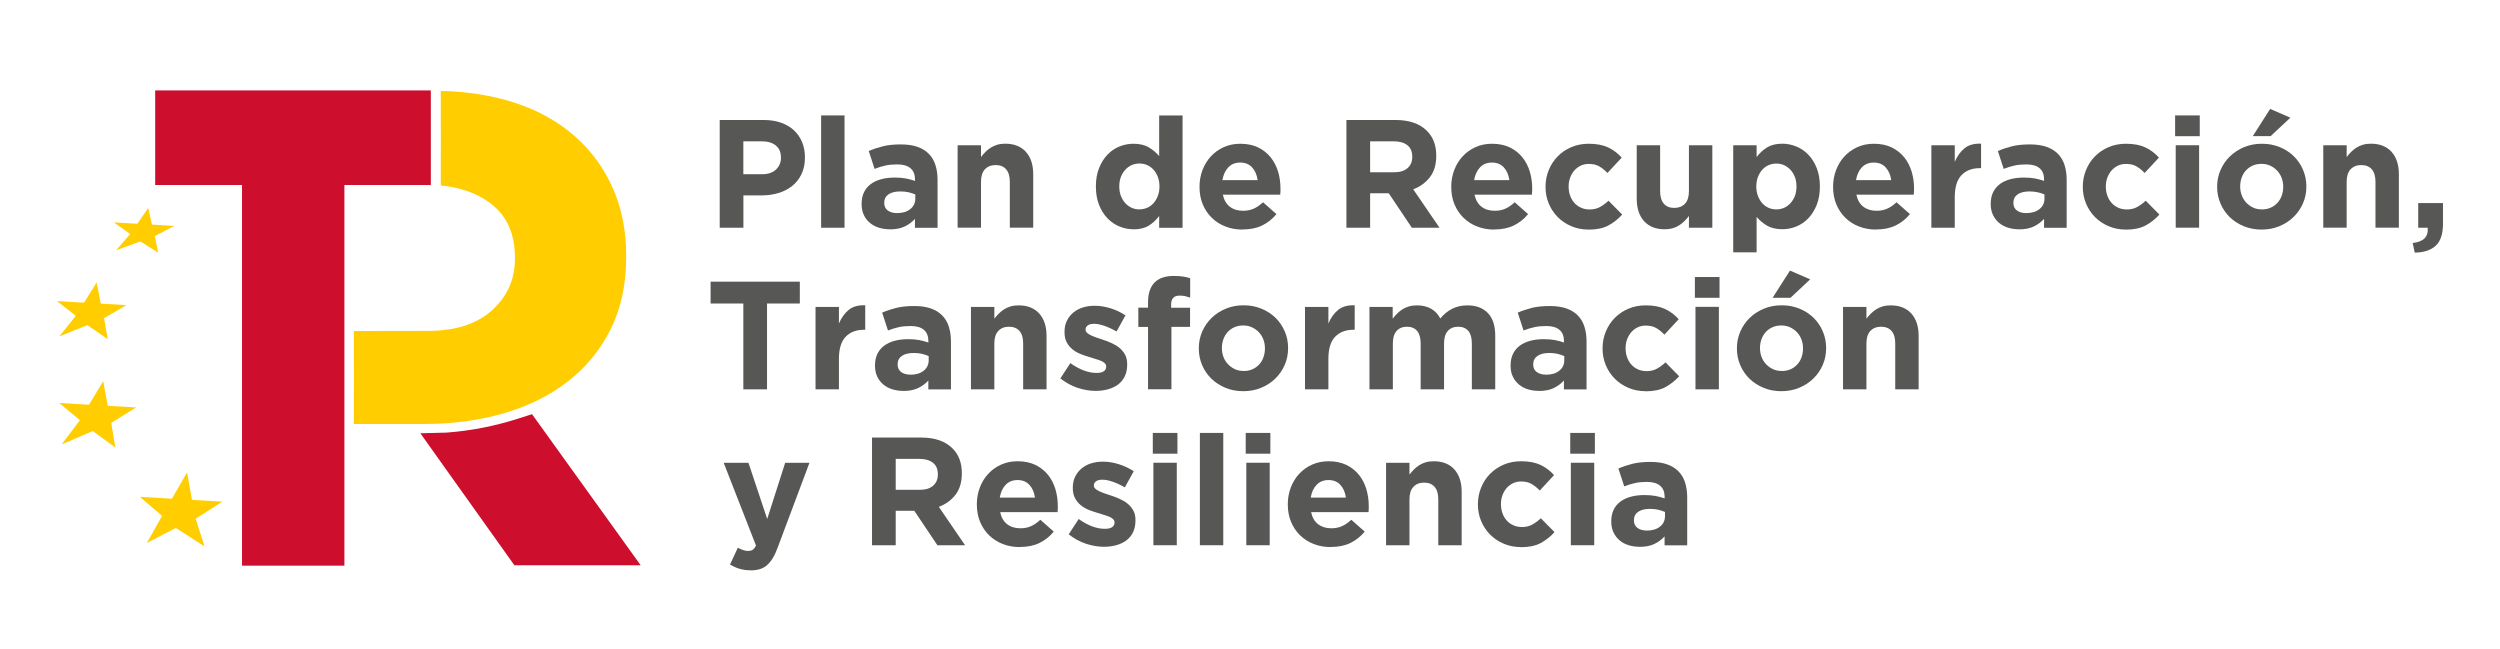 <?xml version="1.0" encoding="UTF-8"?>
<svg xmlns="http://www.w3.org/2000/svg" id="uuid-87e6a5a6-35fd-483f-aff2-3581ae603168" data-name="Capa 1" viewBox="0 0 420 109">
  <defs>
    <style>
      .uuid-8d0eec7c-1f9d-4aa6-b67b-8ea75cda7c98 {
        fill: #575756;
      }

      .uuid-520ee8ea-8bdd-4533-9c86-b46b84b78ccc {
        fill: #ffcd00;
      }

      .uuid-ba755a73-c28a-4156-976f-fce378549a26 {
        fill: #ce0e2d;
      }
    </style>
  </defs>
  <g>
    <polygon class="uuid-ba755a73-c28a-4156-976f-fce378549a26" points="72.38 15.19 72.38 31.08 57.86 31.08 57.86 95.03 40.66 95.03 40.66 31.08 26.07 31.08 26.07 15.19 72.38 15.19"></polygon>
    <path class="uuid-ba755a73-c28a-4156-976f-fce378549a26" d="m89.38,69.58l-2.4.77c-3.91,1.25-7.93,2.03-12,2.33l-4.36.11,15.8,22.18h21.22l-18.26-25.39Z"></path>
    <polygon class="uuid-520ee8ea-8bdd-4533-9c86-b46b84b78ccc" points="37.37 84.27 32.25 83.98 31.43 79.37 28.88 83.78 23.49 83.47 27.23 86.67 24.66 91.23 29.54 88.69 34.36 91.8 32.87 87.15 37.37 84.27"></polygon>
    <polygon class="uuid-520ee8ea-8bdd-4533-9c86-b46b84b78ccc" points="22.87 68.45 18.1 68.18 17.34 64.03 14.96 67.99 9.94 67.7 13.43 70.59 10.35 74.66 15.59 72.42 19.38 75.18 18.69 71.04 22.87 68.45"></polygon>
    <polygon class="uuid-520ee8ea-8bdd-4533-9c86-b46b84b78ccc" points="21.24 51.26 16.94 51.01 16.23 47.47 14.11 50.85 9.58 50.58 12.73 53.06 9.97 56.51 14.68 54.62 18.1 56.98 17.48 53.45 21.24 51.26"></polygon>
    <polygon class="uuid-520ee8ea-8bdd-4533-9c86-b46b84b78ccc" points="29.27 37.95 25.53 37.73 24.9 34.94 23.07 37.59 19.13 37.36 21.88 39.32 19.5 42.04 23.59 40.56 26.57 42.45 26.01 39.66 29.27 37.95"></polygon>
    <path class="uuid-520ee8ea-8bdd-4533-9c86-b46b84b78ccc" d="m102.98,31.68c-1.48-3.39-3.59-6.3-6.35-8.74s-6.1-4.35-10.06-5.65c-6.41-2.11-12.52-2-12.52-2,0,5.3.03,10.53,0,15.87,2.79.28,5.77,1.03,8.45,3.08,2.67,2.06,4.01,5.06,4.01,9.02v.23c0,3.43-1.28,6.3-3.83,8.62-2.56,2.32-6.15,3.48-10.78,3.48l-12.45.02c.03,5.25,0,10.39,0,15.62h11.85c4.71,0,9.12-.59,13.24-1.77,4.11-1.18,7.71-2.95,10.78-5.31s5.49-5.29,7.25-8.79c1.75-3.5,2.63-7.57,2.63-12.22v-.23c0-4.11-.74-7.86-2.22-11.25v.02Z"></path>
  </g>
  <path class="uuid-8d0eec7c-1f9d-4aa6-b67b-8ea75cda7c98" d="m120.91,20.16h7.39c1.09,0,2.05.15,2.91.45.85.3,1.58.73,2.17,1.28.59.55,1.05,1.21,1.37,1.98.32.77.48,1.62.48,2.55v.05c0,1.05-.19,1.97-.57,2.77-.38.79-.9,1.46-1.56,1.99-.66.53-1.44.94-2.33,1.2-.89.27-1.84.4-2.86.4h-3.02v5.43h-3.98v-18.09h0Zm7.13,9.11c1,0,1.77-.26,2.33-.79.55-.53.83-1.18.83-1.95v-.05c0-.9-.29-1.58-.87-2.04-.58-.47-1.37-.7-2.37-.7h-3.08v5.53h3.16Z"></path>
  <path class="uuid-8d0eec7c-1f9d-4aa6-b67b-8ea75cda7c98" d="m137.95,19.39h3.93v18.87h-3.93v-18.87Z"></path>
  <path class="uuid-8d0eec7c-1f9d-4aa6-b67b-8ea75cda7c98" d="m149.5,38.52c-.66,0-1.27-.09-1.85-.27s-1.08-.45-1.51-.81-.77-.8-1.02-1.33c-.25-.53-.37-1.13-.37-1.82v-.05c0-.76.14-1.41.41-1.96.28-.55.66-1.01,1.15-1.37.49-.36,1.08-.63,1.76-.81s1.43-.27,2.26-.27c.71,0,1.32.05,1.85.15s1.04.24,1.54.41v-.23c0-.83-.25-1.46-.75-1.89-.5-.43-1.24-.65-2.22-.65-.76,0-1.43.06-2,.19-.58.13-1.19.31-1.82.56l-.98-3c.76-.33,1.55-.59,2.38-.8s1.83-.31,3-.31c1.09,0,2.01.13,2.78.4s1.4.65,1.9,1.15c.52.52.9,1.15,1.14,1.9s.36,1.59.36,2.52v8.04h-3.8v-1.5c-.48.53-1.06.96-1.73,1.28s-1.49.48-2.46.48h-.02Zm1.19-2.72c.93,0,1.68-.22,2.24-.67.56-.45.84-1.03.84-1.76v-.7c-.34-.15-.73-.28-1.15-.37s-.87-.14-1.36-.14c-.84,0-1.51.16-1.99.49-.48.33-.72.8-.72,1.42v.05c0,.53.2.95.59,1.24.4.29.91.44,1.55.44Z"></path>
  <path class="uuid-8d0eec7c-1f9d-4aa6-b67b-8ea75cda7c98" d="m160.88,24.4h3.93v1.98c.22-.29.47-.58.74-.85s.56-.51.89-.72.69-.37,1.09-.49c.4-.12.84-.18,1.34-.18,1.5,0,2.66.46,3.48,1.37.82.91,1.23,2.17,1.23,3.77v8.97h-3.93v-7.71c0-.93-.21-1.63-.62-2.1-.41-.47-1-.71-1.76-.71s-1.36.24-1.8.71-.66,1.17-.66,2.1v7.71h-3.93v-13.85Z"></path>
  <path class="uuid-8d0eec7c-1f9d-4aa6-b67b-8ea75cda7c98" d="m190.42,38.52c-.81,0-1.59-.16-2.35-.47s-1.43-.77-2.02-1.38c-.59-.61-1.06-1.36-1.41-2.25s-.53-1.91-.53-3.06v-.05c0-1.15.18-2.18.53-3.06.35-.89.82-1.64,1.4-2.25.58-.61,1.24-1.07,2-1.38s1.55-.47,2.38-.47c1.05,0,1.92.21,2.6.62.68.41,1.25.9,1.72,1.45v-6.82h3.93v18.87h-3.93v-1.99c-.48.66-1.06,1.19-1.74,1.62-.68.42-1.54.63-2.57.63h0Zm1.01-3.35c.47,0,.9-.09,1.31-.27s.76-.44,1.06-.78.54-.74.72-1.22c.18-.47.27-.99.27-1.56v-.05c0-.57-.09-1.09-.27-1.56-.18-.47-.42-.88-.72-1.21-.3-.34-.66-.59-1.06-.78-.41-.18-.84-.27-1.31-.27s-.9.09-1.31.27-.76.44-1.07.78c-.31.34-.56.74-.74,1.2-.18.47-.27.99-.27,1.58v.05c0,.57.09,1.09.27,1.56.18.47.43.88.74,1.22.31.34.67.59,1.07.78.4.18.84.27,1.31.27h0Z"></path>
  <path class="uuid-8d0eec7c-1f9d-4aa6-b67b-8ea75cda7c98" d="m208.75,38.57c-1.03,0-2-.17-2.88-.52-.89-.34-1.65-.84-2.3-1.47-.65-.64-1.15-1.39-1.51-2.26s-.54-1.84-.54-2.91v-.05c0-.98.17-1.91.5-2.79.34-.88.81-1.65,1.41-2.3s1.32-1.17,2.16-1.55,1.76-.57,2.78-.57c1.15,0,2.15.21,3,.62.84.41,1.55.97,2.11,1.67s.97,1.5,1.24,2.4.4,1.85.4,2.83c0,.16,0,.32,0,.49,0,.17-.02.35-.04.54h-9.64c.19.9.58,1.57,1.18,2.03.59.46,1.33.68,2.21.68.65,0,1.24-.11,1.76-.34.52-.22,1.05-.59,1.6-1.09l2.25,1.99c-.66.81-1.45,1.44-2.38,1.9-.93.46-2.03.68-3.28.68l-.02.02Zm2.53-8.32c-.12-.88-.43-1.59-.93-2.13s-1.16-.81-1.99-.81-1.5.27-2,.8c-.51.53-.84,1.25-1,2.15h5.92Z"></path>
  <path class="uuid-8d0eec7c-1f9d-4aa6-b67b-8ea75cda7c98" d="m226.2,20.16h8.27c2.29,0,4.05.61,5.27,1.84,1.03,1.03,1.55,2.41,1.55,4.14v.05c0,1.47-.36,2.66-1.07,3.58-.72.92-1.65,1.6-2.8,2.03l4.42,6.46h-4.65l-3.88-5.79h-3.13v5.79h-3.98v-18.09h0Zm8.01,8.78c.98,0,1.74-.23,2.26-.7.53-.47.79-1.09.79-1.86v-.05c0-.86-.28-1.51-.83-1.94s-1.32-.65-2.3-.65h-3.95v5.2h4.03Z"></path>
  <path class="uuid-8d0eec7c-1f9d-4aa6-b67b-8ea75cda7c98" d="m251.04,38.57c-1.03,0-2-.17-2.88-.52-.89-.34-1.65-.84-2.3-1.47-.65-.64-1.15-1.39-1.51-2.26s-.54-1.84-.54-2.91v-.05c0-.98.17-1.91.5-2.79.34-.88.81-1.65,1.41-2.3s1.32-1.17,2.16-1.55,1.76-.57,2.78-.57c1.15,0,2.15.21,3,.62.84.41,1.55.97,2.11,1.67.56.7.97,1.5,1.24,2.4.27.9.4,1.85.4,2.83,0,.16,0,.32-.01.49,0,.17-.02.35-.04.54h-9.64c.19.9.58,1.57,1.18,2.03.59.46,1.33.68,2.21.68.65,0,1.24-.11,1.76-.34.52-.22,1.05-.59,1.6-1.09l2.25,1.99c-.66.81-1.45,1.44-2.38,1.9-.93.46-2.03.68-3.28.68l-.02.02Zm2.53-8.32c-.12-.88-.43-1.59-.93-2.13s-1.16-.81-1.99-.81-1.5.27-2,.8c-.51.53-.84,1.25-1,2.15h5.92Z"></path>
  <path class="uuid-8d0eec7c-1f9d-4aa6-b67b-8ea75cda7c98" d="m266.86,38.57c-1.03,0-2-.19-2.88-.57-.89-.38-1.65-.89-2.29-1.54s-1.14-1.4-1.5-2.27-.54-1.8-.54-2.78v-.05c0-.98.18-1.91.54-2.79.36-.88.86-1.65,1.5-2.3s1.4-1.17,2.29-1.55,1.86-.57,2.93-.57c1.31,0,2.39.21,3.26.62s1.62.98,2.28,1.71l-2.4,2.58c-.45-.47-.91-.84-1.38-1.11-.47-.28-1.06-.41-1.77-.41-.5,0-.95.1-1.36.3-.41.2-.76.47-1.06.81-.3.35-.53.75-.7,1.2-.16.46-.25.94-.25,1.46v.05c0,.53.08,1.03.25,1.5.16.47.4.87.71,1.22.31.34.68.62,1.11.81.43.2.91.3,1.45.3.66,0,1.23-.13,1.72-.4s.98-.62,1.46-1.07l2.3,2.33c-.67.74-1.44,1.35-2.3,1.82s-1.98.71-3.36.71h-.01Z"></path>
  <path class="uuid-8d0eec7c-1f9d-4aa6-b67b-8ea75cda7c98" d="m279.68,38.52c-1.5,0-2.66-.46-3.48-1.37s-1.23-2.17-1.23-3.77v-8.97h3.93v7.71c0,.93.21,1.63.62,2.1.41.47,1,.71,1.76.71s1.36-.24,1.8-.71.66-1.17.66-2.1v-7.71h3.93v13.85h-3.93v-1.98c-.22.3-.47.58-.74.85-.27.27-.56.51-.89.72-.33.21-.69.37-1.09.49-.4.12-.84.18-1.34.18h0Z"></path>
  <path class="uuid-8d0eec7c-1f9d-4aa6-b67b-8ea75cda7c98" d="m291.18,24.4h3.93v1.99c.48-.65,1.06-1.19,1.75-1.62.68-.42,1.54-.63,2.57-.63.81,0,1.59.16,2.35.47s1.43.77,2.02,1.38c.59.61,1.06,1.36,1.41,2.25s.53,1.91.53,3.06v.05c0,1.15-.18,2.18-.53,3.06-.35.89-.82,1.64-1.4,2.25s-1.25,1.07-2,1.38c-.76.31-1.55.47-2.38.47-1.05,0-1.92-.21-2.6-.62s-1.25-.9-1.72-1.45v5.95h-3.93v-17.99Zm7.24,10.78c.47,0,.9-.09,1.31-.27.4-.18.76-.44,1.07-.78s.56-.74.74-1.2.27-.99.27-1.58v-.05c0-.57-.09-1.09-.27-1.56s-.43-.88-.74-1.21c-.31-.34-.67-.59-1.07-.78-.4-.18-.84-.27-1.31-.27s-.9.09-1.31.27c-.4.18-.76.44-1.06.78s-.54.74-.72,1.21-.27,1-.27,1.56v.05c0,.57.09,1.09.27,1.56s.42.88.72,1.22.66.59,1.06.78c.41.18.84.27,1.31.27Z"></path>
  <path class="uuid-8d0eec7c-1f9d-4aa6-b67b-8ea75cda7c98" d="m315.19,38.57c-1.03,0-1.99-.17-2.88-.52-.89-.34-1.65-.84-2.3-1.47-.65-.64-1.15-1.39-1.51-2.26-.36-.87-.54-1.84-.54-2.91v-.05c0-.98.17-1.91.5-2.79.34-.88.8-1.65,1.41-2.3.6-.65,1.32-1.17,2.16-1.55s1.76-.57,2.78-.57c1.15,0,2.15.21,3,.62.84.41,1.55.97,2.11,1.67s.97,1.5,1.24,2.4.4,1.85.4,2.83c0,.16,0,.32-.01.49,0,.17-.02.35-.04.54h-9.64c.19.9.58,1.57,1.18,2.03s1.33.68,2.21.68c.66,0,1.24-.11,1.76-.34.52-.22,1.05-.59,1.6-1.09l2.25,1.99c-.66.81-1.45,1.44-2.38,1.9-.93.46-2.03.68-3.28.68l-.02.02Zm2.53-8.32c-.12-.88-.43-1.59-.93-2.13s-1.16-.81-1.99-.81-1.49.27-2,.8c-.51.53-.84,1.25-.99,2.15h5.92-.01Z"></path>
  <path class="uuid-8d0eec7c-1f9d-4aa6-b67b-8ea75cda7c98" d="m324.47,24.4h3.93v2.79c.4-.95.94-1.71,1.63-2.27.69-.57,1.62-.83,2.79-.78v4.11h-.21c-1.31,0-2.34.4-3.09,1.19s-1.12,2.03-1.12,3.7v5.12h-3.93v-13.85h0Z"></path>
  <path class="uuid-8d0eec7c-1f9d-4aa6-b67b-8ea75cda7c98" d="m339.2,38.52c-.66,0-1.27-.09-1.85-.27-.58-.18-1.08-.45-1.51-.81-.43-.36-.77-.8-1.02-1.33-.25-.53-.38-1.13-.38-1.82v-.05c0-.76.14-1.41.41-1.96s.66-1.01,1.15-1.37,1.08-.63,1.76-.81c.68-.18,1.43-.27,2.26-.27.71,0,1.32.05,1.85.15s1.04.24,1.54.41v-.23c0-.83-.25-1.46-.75-1.89-.5-.43-1.24-.65-2.22-.65-.76,0-1.43.06-2,.19-.58.13-1.19.31-1.82.56l-.98-3c.76-.33,1.55-.59,2.38-.8.83-.21,1.83-.31,3-.31,1.09,0,2.01.13,2.78.4s1.4.65,1.9,1.15c.52.52.9,1.15,1.14,1.9.24.75.36,1.59.36,2.52v8.04h-3.8v-1.5c-.48.53-1.06.96-1.73,1.28s-1.49.48-2.46.48h-.01Zm1.19-2.72c.93,0,1.68-.22,2.24-.67.56-.45.84-1.03.84-1.76v-.7c-.35-.15-.73-.28-1.15-.37-.42-.09-.87-.14-1.36-.14-.84,0-1.51.16-1.99.49-.48.33-.72.8-.72,1.42v.05c0,.53.2.95.59,1.24.4.29.91.44,1.55.44Z"></path>
  <path class="uuid-8d0eec7c-1f9d-4aa6-b67b-8ea75cda7c98" d="m357.12,38.57c-1.03,0-2-.19-2.88-.57-.89-.38-1.65-.89-2.29-1.54s-1.14-1.4-1.5-2.27-.54-1.8-.54-2.78v-.05c0-.98.18-1.91.54-2.79.36-.88.86-1.65,1.5-2.3s1.4-1.17,2.29-1.55,1.86-.57,2.93-.57c1.31,0,2.39.21,3.26.62.86.41,1.62.98,2.27,1.71l-2.4,2.58c-.45-.47-.91-.84-1.38-1.11-.47-.28-1.06-.41-1.77-.41-.5,0-.95.1-1.36.3-.41.2-.76.47-1.06.81-.3.35-.53.75-.7,1.2-.16.46-.25.94-.25,1.46v.05c0,.53.08,1.03.25,1.5.16.47.4.87.71,1.22.31.34.68.62,1.11.81.43.2.91.3,1.45.3.65,0,1.23-.13,1.72-.4s.98-.62,1.46-1.07l2.3,2.33c-.67.74-1.44,1.35-2.3,1.82s-1.98.71-3.36.71h0Z"></path>
  <path class="uuid-8d0eec7c-1f9d-4aa6-b67b-8ea75cda7c98" d="m365.42,19.39h4.14v3.49h-4.14v-3.49Zm.1,5.01h3.93v13.85h-3.93v-13.85Z"></path>
  <path class="uuid-8d0eec7c-1f9d-4aa6-b67b-8ea75cda7c98" d="m379.94,38.57c-1.07,0-2.06-.19-2.97-.56s-1.7-.88-2.36-1.52c-.66-.65-1.19-1.4-1.56-2.28-.38-.87-.57-1.8-.57-2.8v-.05c0-1,.19-1.93.57-2.8.38-.87.9-1.63,1.58-2.29.67-.65,1.46-1.17,2.38-1.55.91-.38,1.91-.57,3-.57s2.06.19,2.97.56c.91.37,1.7.88,2.36,1.52.66.65,1.19,1.4,1.56,2.28.38.87.57,1.81.57,2.8v.05c0,1-.19,1.93-.57,2.8s-.9,1.63-1.58,2.29c-.67.66-1.47,1.17-2.38,1.55s-1.91.57-3,.57Zm.05-3.39c.57,0,1.07-.1,1.51-.3s.81-.47,1.12-.81.55-.75.71-1.2c.16-.46.25-.94.25-1.46v-.05c0-.52-.09-1-.26-1.46s-.42-.86-.75-1.22c-.33-.35-.71-.63-1.16-.84-.45-.21-.94-.31-1.47-.31-.57,0-1.07.1-1.51.3-.44.2-.81.47-1.12.81-.31.35-.55.75-.71,1.2-.16.46-.25.94-.25,1.46v.05c0,.52.09,1,.26,1.46s.42.86.75,1.22c.33.35.71.63,1.15.84s.93.31,1.49.31h0Zm1.4-16.88l3.39,1.47-3.31,3.1h-3l2.92-4.58h0Z"></path>
  <path class="uuid-8d0eec7c-1f9d-4aa6-b67b-8ea75cda7c98" d="m390.31,24.4h3.93v1.98c.22-.29.47-.58.74-.85s.56-.51.89-.72c.33-.21.69-.37,1.09-.49.4-.12.84-.18,1.34-.18,1.5,0,2.66.46,3.48,1.37.82.91,1.23,2.17,1.23,3.77v8.97h-3.93v-7.71c0-.93-.21-1.63-.62-2.1-.41-.47-1-.71-1.76-.71s-1.36.24-1.8.71-.66,1.17-.66,2.1v7.71h-3.93v-13.85h0Z"></path>
  <path class="uuid-8d0eec7c-1f9d-4aa6-b67b-8ea75cda7c98" d="m405.33,40.82c1.82-.19,2.66-1.04,2.52-2.56h-1.59v-4.14h4.16v3.49c0,1.71-.41,2.93-1.23,3.68s-2,1.13-3.52,1.15l-.34-1.63h0Z"></path>
  <path class="uuid-8d0eec7c-1f9d-4aa6-b67b-8ea75cda7c98" d="m124.89,50.99h-5.51v-3.67h14.99v3.67h-5.51v14.42h-3.98v-14.42h.01Z"></path>
  <path class="uuid-8d0eec7c-1f9d-4aa6-b67b-8ea75cda7c98" d="m137.01,51.56h3.93v2.79c.4-.95.94-1.71,1.63-2.28s1.62-.83,2.79-.78v4.11h-.21c-1.31,0-2.34.4-3.09,1.19s-1.12,2.03-1.12,3.7v5.12h-3.93v-13.86h0Z"></path>
  <path class="uuid-8d0eec7c-1f9d-4aa6-b67b-8ea75cda7c98" d="m151.75,65.67c-.66,0-1.27-.09-1.85-.27s-1.08-.45-1.51-.81-.77-.81-1.02-1.33-.37-1.13-.37-1.82v-.05c0-.76.14-1.41.41-1.96s.66-1.01,1.15-1.37c.49-.36,1.08-.63,1.76-.81s1.43-.27,2.26-.27c.71,0,1.32.05,1.85.15.53.1,1.04.24,1.54.41v-.23c0-.83-.25-1.46-.75-1.89s-1.24-.65-2.22-.65c-.76,0-1.43.06-2,.19-.58.13-1.19.31-1.82.56l-.98-3c.76-.33,1.55-.59,2.38-.8s1.83-.31,3-.31c1.09,0,2.01.13,2.78.4s1.4.65,1.9,1.15c.52.52.9,1.15,1.14,1.9s.36,1.59.36,2.52v8.04h-3.8v-1.5c-.48.53-1.06.96-1.73,1.28s-1.49.48-2.46.48h-.02Zm1.19-2.72c.93,0,1.68-.22,2.24-.67.56-.45.84-1.03.84-1.76v-.7c-.34-.15-.73-.28-1.15-.38-.42-.09-.87-.14-1.36-.14-.84,0-1.51.16-1.99.49-.48.33-.72.8-.72,1.42v.05c0,.53.2.95.59,1.24.4.29.91.44,1.55.44h0Z"></path>
  <path class="uuid-8d0eec7c-1f9d-4aa6-b67b-8ea75cda7c98" d="m163.12,51.56h3.93v1.98c.22-.29.47-.58.74-.85.27-.27.56-.51.89-.72.33-.21.69-.37,1.09-.49.4-.12.84-.18,1.34-.18,1.5,0,2.66.46,3.48,1.37.82.91,1.23,2.17,1.23,3.77v8.97h-3.93v-7.71c0-.93-.21-1.63-.62-2.1s-1-.71-1.76-.71-1.36.24-1.8.71-.66,1.17-.66,2.1v7.71h-3.93v-13.86h0Z"></path>
  <path class="uuid-8d0eec7c-1f9d-4aa6-b67b-8ea75cda7c98" d="m184.08,65.67c-.98,0-1.99-.17-3.01-.5-1.03-.34-2-.87-2.93-1.59l1.68-2.58c.76.55,1.51.96,2.26,1.24s1.45.41,2.11.41c.57,0,.99-.09,1.25-.28s.4-.44.4-.75v-.05c0-.21-.08-.39-.23-.54s-.37-.29-.63-.4-.57-.22-.92-.32c-.35-.1-.71-.21-1.09-.34-.48-.14-.97-.31-1.46-.5-.49-.2-.94-.46-1.33-.78-.4-.32-.72-.71-.97-1.18-.25-.46-.37-1.03-.37-1.71v-.05c0-.71.13-1.33.4-1.87.27-.54.63-1,1.09-1.38.46-.38.99-.66,1.6-.85s1.27-.28,1.98-.28c.88,0,1.77.14,2.68.43.9.28,1.74.68,2.49,1.18l-1.5,2.71c-.69-.4-1.36-.71-2.02-.94s-1.23-.35-1.73-.35-.84.09-1.09.27c-.24.18-.36.41-.36.68v.05c0,.19.08.36.23.5.15.15.36.28.62.41s.56.25.89.37c.34.12.69.24,1.07.36.48.15.97.34,1.47.56s.95.48,1.34.79c.4.31.72.69.98,1.14s.39.99.39,1.63v.05c0,.78-.13,1.44-.4,2s-.64,1.02-1.12,1.38-1.05.63-1.69.81c-.65.18-1.34.27-2.08.27h0Z"></path>
  <path class="uuid-8d0eec7c-1f9d-4aa6-b67b-8ea75cda7c98" d="m192.87,54.92h-1.63v-3.23h1.63v-.88c0-1.5.37-2.62,1.11-3.36.72-.72,1.78-1.09,3.18-1.09.62,0,1.15.03,1.59.1s.84.16,1.2.28v3.26c-.29-.1-.58-.18-.85-.25-.28-.06-.59-.09-.93-.09-.95,0-1.42.5-1.42,1.5v.54h3.18v3.21h-3.13v10.49h-3.93v-10.49h0Z"></path>
  <path class="uuid-8d0eec7c-1f9d-4aa6-b67b-8ea75cda7c98" d="m208.87,65.72c-1.07,0-2.06-.18-2.97-.56-.91-.37-1.7-.88-2.37-1.52-.66-.65-1.19-1.4-1.56-2.28-.38-.87-.57-1.8-.57-2.8v-.05c0-1,.19-1.93.57-2.81.38-.87.9-1.63,1.58-2.29.67-.65,1.46-1.17,2.38-1.55.91-.38,1.91-.57,3-.57s2.06.19,2.97.56c.91.37,1.7.88,2.37,1.52.66.65,1.18,1.41,1.56,2.28s.57,1.81.57,2.81v.05c0,1-.19,1.93-.57,2.8s-.9,1.63-1.58,2.29c-.67.66-1.46,1.17-2.38,1.55-.91.38-1.91.57-3,.57Zm.05-3.39c.57,0,1.07-.1,1.51-.3.44-.2.81-.47,1.12-.81s.55-.74.71-1.2.25-.94.25-1.46v-.05c0-.52-.09-1-.26-1.46s-.42-.86-.75-1.22c-.33-.35-.72-.63-1.16-.84-.45-.21-.94-.31-1.47-.31-.57,0-1.07.1-1.51.3-.44.2-.81.47-1.12.81-.31.35-.55.75-.71,1.2-.16.46-.25.94-.25,1.46v.05c0,.52.09,1,.26,1.46s.42.86.75,1.21.71.63,1.15.84c.44.21.93.31,1.49.31h0Z"></path>
  <path class="uuid-8d0eec7c-1f9d-4aa6-b67b-8ea75cda7c98" d="m219.24,51.56h3.93v2.79c.4-.95.94-1.71,1.63-2.28s1.62-.83,2.79-.78v4.11h-.21c-1.31,0-2.34.4-3.09,1.19-.75.79-1.12,2.03-1.12,3.7v5.12h-3.93v-13.86h0Z"></path>
  <path class="uuid-8d0eec7c-1f9d-4aa6-b67b-8ea75cda7c98" d="m230.04,51.56h3.93v1.98c.22-.29.47-.58.74-.85.27-.27.56-.51.89-.72.33-.21.69-.37,1.1-.49.41-.12.86-.18,1.36-.18.91,0,1.7.19,2.37.57.66.38,1.18.93,1.54,1.64.6-.73,1.27-1.28,2.02-1.65.74-.37,1.59-.56,2.53-.56,1.46,0,2.61.43,3.44,1.29s1.24,2.13,1.24,3.8v9.02h-3.93v-7.71c0-.93-.2-1.63-.59-2.1s-.97-.71-1.71-.71-1.32.24-1.74.71c-.42.47-.63,1.17-.63,2.1v7.71h-3.93v-7.71c0-.93-.2-1.63-.59-2.1-.4-.47-.97-.71-1.71-.71s-1.32.24-1.74.71c-.42.47-.63,1.17-.63,2.1v7.71h-3.93v-13.86h-.03Z"></path>
  <path class="uuid-8d0eec7c-1f9d-4aa6-b67b-8ea75cda7c98" d="m258.53,65.67c-.66,0-1.27-.09-1.85-.27-.58-.18-1.08-.45-1.51-.81s-.77-.81-1.02-1.33-.37-1.13-.37-1.82v-.05c0-.76.14-1.41.41-1.96s.66-1.01,1.15-1.37c.49-.36,1.08-.63,1.76-.81.68-.18,1.43-.27,2.26-.27.71,0,1.32.05,1.85.15.53.1,1.04.24,1.54.41v-.23c0-.83-.25-1.46-.75-1.89s-1.24-.65-2.22-.65c-.76,0-1.43.06-2,.19-.58.13-1.19.31-1.82.56l-.98-3c.76-.33,1.55-.59,2.38-.8s1.83-.31,3-.31c1.09,0,2.01.13,2.78.4s1.4.65,1.9,1.15c.52.52.9,1.15,1.14,1.9.24.75.36,1.59.36,2.52v8.04h-3.8v-1.5c-.48.53-1.06.96-1.73,1.28s-1.49.48-2.46.48h-.02Zm1.19-2.72c.93,0,1.68-.22,2.24-.67.56-.45.84-1.03.84-1.76v-.7c-.34-.15-.73-.28-1.15-.38-.42-.09-.87-.14-1.36-.14-.84,0-1.51.16-1.99.49-.48.33-.72.8-.72,1.42v.05c0,.53.2.95.59,1.24.4.29.91.44,1.55.44h0Z"></path>
  <path class="uuid-8d0eec7c-1f9d-4aa6-b67b-8ea75cda7c98" d="m276.44,65.72c-1.03,0-2-.19-2.88-.57-.89-.38-1.65-.89-2.29-1.54s-1.14-1.4-1.5-2.27-.54-1.8-.54-2.78v-.05c0-.98.18-1.91.54-2.79.36-.88.86-1.65,1.5-2.3.64-.65,1.4-1.17,2.29-1.55s1.87-.57,2.93-.57c1.31,0,2.39.21,3.26.62.86.41,1.62.98,2.27,1.71l-2.4,2.59c-.45-.47-.91-.84-1.38-1.11-.47-.28-1.06-.41-1.77-.41-.5,0-.95.1-1.36.3-.41.2-.76.47-1.06.81-.3.35-.53.75-.7,1.2-.16.46-.25.94-.25,1.46v.05c0,.53.08,1.03.25,1.5.16.47.4.87.71,1.22.31.35.68.62,1.11.81.43.2.91.3,1.45.3.65,0,1.23-.13,1.72-.4s.98-.62,1.46-1.07l2.3,2.33c-.67.74-1.44,1.35-2.3,1.82s-1.98.71-3.36.71v-.02Z"></path>
  <path class="uuid-8d0eec7c-1f9d-4aa6-b67b-8ea75cda7c98" d="m284.74,46.54h4.14v3.49h-4.14v-3.49Zm.1,5.01h3.93v13.86h-3.93v-13.86Z"></path>
  <path class="uuid-8d0eec7c-1f9d-4aa6-b67b-8ea75cda7c98" d="m299.27,65.72c-1.07,0-2.06-.18-2.97-.56-.91-.37-1.7-.88-2.37-1.52-.66-.65-1.19-1.4-1.56-2.28-.38-.87-.57-1.8-.57-2.8v-.05c0-1,.19-1.93.57-2.81.38-.87.9-1.63,1.58-2.29.67-.65,1.46-1.17,2.38-1.55.91-.38,1.91-.57,3-.57s2.06.19,2.97.56c.91.37,1.7.88,2.36,1.52.66.65,1.19,1.41,1.56,2.28.38.87.57,1.81.57,2.81v.05c0,1-.19,1.93-.57,2.8s-.9,1.63-1.58,2.29c-.68.66-1.46,1.17-2.38,1.55-.91.38-1.91.57-3,.57h.01Zm.05-3.39c.57,0,1.07-.1,1.51-.3s.81-.47,1.12-.81.55-.74.71-1.2.25-.94.25-1.46v-.05c0-.52-.09-1-.26-1.46s-.42-.86-.75-1.22c-.33-.35-.72-.63-1.16-.84-.45-.21-.94-.31-1.47-.31-.57,0-1.07.1-1.51.3s-.81.47-1.12.81c-.31.35-.55.75-.71,1.2-.16.46-.25.94-.25,1.46v.05c0,.52.09,1,.26,1.46s.42.86.75,1.21.71.63,1.15.84.93.31,1.49.31h0Zm1.4-16.87l3.39,1.47-3.31,3.1h-3l2.92-4.58h0Z"></path>
  <path class="uuid-8d0eec7c-1f9d-4aa6-b67b-8ea75cda7c98" d="m309.63,51.56h3.93v1.98c.22-.29.47-.58.74-.85.27-.27.56-.51.89-.72.33-.21.69-.37,1.09-.49.4-.12.84-.18,1.34-.18,1.5,0,2.66.46,3.48,1.37s1.23,2.17,1.23,3.77v8.97h-3.93v-7.71c0-.93-.21-1.63-.62-2.1-.41-.47-1-.71-1.76-.71s-1.36.24-1.8.71c-.44.47-.66,1.17-.66,2.1v7.71h-3.93v-13.86h0Z"></path>
  <path class="uuid-8d0eec7c-1f9d-4aa6-b67b-8ea75cda7c98" d="m126.13,95.81c-.72,0-1.36-.09-1.91-.26-.55-.17-1.08-.41-1.58-.7l1.32-2.84c.26.16.54.28.84.39.3.1.58.16.84.16.34,0,.62-.07.81-.19.2-.13.38-.37.56-.71l-5.43-13.91h4.16l3.15,9.44,3.02-9.44h4.08l-5.32,14.19c-.26.71-.53,1.31-.83,1.8-.29.49-.62.89-.97,1.2s-.75.53-1.2.67-.96.21-1.55.21h.01Z"></path>
  <path class="uuid-8d0eec7c-1f9d-4aa6-b67b-8ea75cda7c98" d="m146.5,73.51h8.27c2.29,0,4.05.61,5.27,1.84,1.03,1.03,1.55,2.41,1.55,4.14v.05c0,1.47-.36,2.66-1.07,3.58s-1.65,1.6-2.8,2.03l4.42,6.46h-4.65l-3.88-5.79h-3.13v5.79h-3.98v-18.09h0Zm8.01,8.78c.98,0,1.74-.23,2.26-.7.53-.46.79-1.09.79-1.86v-.05c0-.86-.28-1.51-.83-1.94s-1.32-.65-2.3-.65h-3.95v5.2h4.03Z"></path>
  <path class="uuid-8d0eec7c-1f9d-4aa6-b67b-8ea75cda7c98" d="m171.34,91.91c-1.03,0-1.99-.17-2.88-.52-.89-.34-1.65-.84-2.3-1.47-.65-.64-1.15-1.39-1.51-2.26s-.54-1.84-.54-2.91v-.05c0-.98.17-1.91.5-2.79.34-.88.8-1.65,1.41-2.3.6-.65,1.32-1.17,2.16-1.55.84-.38,1.76-.57,2.78-.57,1.15,0,2.15.21,3,.62.84.41,1.55.97,2.11,1.67s.97,1.5,1.24,2.4c.27.91.4,1.85.4,2.83,0,.15,0,.32,0,.49,0,.17-.02.35-.04.54h-9.64c.19.9.58,1.57,1.18,2.03.59.46,1.33.68,2.21.68.66,0,1.24-.11,1.76-.34.52-.22,1.05-.59,1.6-1.09l2.25,1.99c-.66.81-1.45,1.44-2.38,1.9-.93.46-2.03.68-3.28.68l-.02.02Zm2.53-8.32c-.12-.88-.43-1.59-.93-2.13s-1.16-.81-1.99-.81-1.49.27-2,.8c-.51.53-.84,1.25-.99,2.15h5.92,0Z"></path>
  <path class="uuid-8d0eec7c-1f9d-4aa6-b67b-8ea75cda7c98" d="m185.48,91.86c-.98,0-1.99-.17-3.01-.5-1.03-.34-2-.87-2.93-1.59l1.68-2.58c.76.55,1.51.96,2.26,1.24s1.45.41,2.11.41c.57,0,.99-.09,1.25-.28s.4-.44.4-.75v-.05c0-.21-.08-.39-.23-.54-.16-.15-.37-.29-.63-.4-.27-.11-.57-.22-.92-.32-.35-.1-.71-.21-1.09-.34-.48-.14-.97-.31-1.46-.5-.49-.2-.94-.46-1.33-.78-.4-.32-.72-.71-.97-1.18-.25-.46-.38-1.03-.38-1.71v-.05c0-.71.13-1.33.4-1.87.27-.54.63-1,1.09-1.38.46-.38.99-.66,1.6-.85s1.27-.28,1.98-.28c.88,0,1.77.14,2.67.43.91.28,1.74.68,2.5,1.18l-1.5,2.71c-.69-.4-1.36-.71-2.02-.94s-1.23-.35-1.73-.35-.84.09-1.09.27c-.24.18-.36.41-.36.68v.05c0,.19.08.36.23.5.15.15.36.28.62.41.26.13.56.25.89.37s.69.24,1.07.36c.48.15.97.34,1.47.56s.95.48,1.34.79c.4.31.72.69.98,1.14s.39.99.39,1.63v.05c0,.78-.13,1.44-.4,2-.27.56-.64,1.02-1.12,1.38s-1.05.63-1.69.81c-.65.18-1.34.27-2.08.27h.01Z"></path>
  <path class="uuid-8d0eec7c-1f9d-4aa6-b67b-8ea75cda7c98" d="m193.67,72.73h4.14v3.49h-4.14v-3.49Zm.1,5.01h3.93v13.86h-3.93v-13.86Z"></path>
  <path class="uuid-8d0eec7c-1f9d-4aa6-b67b-8ea75cda7c98" d="m201.58,72.73h3.93v18.87h-3.93v-18.87Z"></path>
  <path class="uuid-8d0eec7c-1f9d-4aa6-b67b-8ea75cda7c98" d="m209.28,72.73h4.14v3.49h-4.14v-3.49Zm.1,5.01h3.93v13.86h-3.93v-13.86Z"></path>
  <path class="uuid-8d0eec7c-1f9d-4aa6-b67b-8ea75cda7c98" d="m223.58,91.91c-1.03,0-1.99-.17-2.88-.52-.89-.34-1.65-.84-2.3-1.47-.65-.64-1.15-1.39-1.51-2.26s-.54-1.84-.54-2.91v-.05c0-.98.17-1.91.5-2.79.34-.88.8-1.65,1.41-2.3.6-.65,1.32-1.17,2.16-1.55.84-.38,1.76-.57,2.78-.57,1.15,0,2.15.21,3,.62.84.41,1.55.97,2.11,1.67s.97,1.5,1.24,2.4c.27.91.4,1.85.4,2.83,0,.15,0,.32,0,.49,0,.17-.02.35-.04.54h-9.64c.19.9.58,1.57,1.18,2.03s1.33.68,2.21.68c.66,0,1.24-.11,1.76-.34.52-.22,1.05-.59,1.6-1.09l2.25,1.99c-.66.81-1.45,1.44-2.38,1.9-.93.46-2.03.68-3.28.68l-.02.02Zm2.53-8.32c-.12-.88-.43-1.59-.93-2.13s-1.16-.81-1.99-.81-1.49.27-2,.8c-.51.53-.84,1.25-.99,2.15h5.92,0Z"></path>
  <path class="uuid-8d0eec7c-1f9d-4aa6-b67b-8ea75cda7c98" d="m232.86,77.75h3.93v1.98c.22-.29.47-.58.74-.85s.56-.51.89-.72.69-.37,1.09-.49c.4-.12.84-.18,1.34-.18,1.5,0,2.66.46,3.48,1.37.82.91,1.23,2.17,1.23,3.77v8.97h-3.93v-7.71c0-.93-.21-1.63-.62-2.1-.41-.47-1-.71-1.76-.71s-1.36.24-1.8.71-.66,1.17-.66,2.1v7.71h-3.93v-13.86h0Z"></path>
  <path class="uuid-8d0eec7c-1f9d-4aa6-b67b-8ea75cda7c98" d="m255.5,91.91c-1.03,0-2-.19-2.88-.57-.89-.38-1.65-.89-2.29-1.54s-1.14-1.4-1.5-2.27c-.36-.87-.54-1.8-.54-2.78v-.05c0-.98.18-1.91.54-2.79s.86-1.65,1.5-2.3,1.4-1.17,2.29-1.55c.89-.38,1.86-.57,2.93-.57,1.31,0,2.39.21,3.26.62.86.41,1.62.98,2.27,1.71l-2.4,2.59c-.45-.47-.91-.84-1.38-1.11-.47-.28-1.06-.41-1.77-.41-.5,0-.95.1-1.36.3-.41.2-.76.47-1.06.81-.3.35-.53.75-.7,1.2-.16.46-.25.94-.25,1.46v.05c0,.53.08,1.03.25,1.5.16.47.4.87.71,1.22.31.35.68.62,1.11.81.43.2.91.3,1.45.3.65,0,1.23-.13,1.72-.4s.98-.62,1.46-1.07l2.3,2.33c-.67.74-1.44,1.35-2.3,1.82s-1.98.71-3.36.71v-.02Z"></path>
  <path class="uuid-8d0eec7c-1f9d-4aa6-b67b-8ea75cda7c98" d="m263.8,72.73h4.14v3.49h-4.14v-3.49Zm.1,5.01h3.93v13.86h-3.93v-13.86Z"></path>
  <path class="uuid-8d0eec7c-1f9d-4aa6-b67b-8ea75cda7c98" d="m275.45,91.86c-.66,0-1.27-.09-1.85-.27-.58-.18-1.08-.45-1.51-.81-.43-.36-.77-.81-1.02-1.33-.25-.53-.38-1.13-.38-1.82v-.05c0-.76.14-1.41.41-1.96.27-.55.66-1.01,1.15-1.37s1.08-.63,1.76-.81c.68-.18,1.43-.27,2.26-.27.71,0,1.32.05,1.85.15s1.04.24,1.54.41v-.23c0-.83-.25-1.46-.75-1.89s-1.24-.65-2.22-.65c-.76,0-1.43.06-2,.19-.58.13-1.19.31-1.82.56l-.98-3c.76-.33,1.55-.59,2.38-.8.83-.21,1.83-.31,3-.31,1.09,0,2.01.13,2.78.4.77.27,1.4.65,1.9,1.15.52.52.9,1.15,1.14,1.9.24.75.36,1.59.36,2.52v8.04h-3.8v-1.5c-.48.53-1.06.96-1.73,1.28s-1.49.48-2.46.48h-.01Zm1.19-2.72c.93,0,1.68-.22,2.24-.67s.84-1.03.84-1.76v-.7c-.35-.15-.73-.28-1.15-.38-.42-.09-.87-.14-1.36-.14-.84,0-1.51.16-1.99.49-.48.33-.72.8-.72,1.42v.05c0,.53.2.95.59,1.24.4.29.91.44,1.55.44h0Z"></path>
</svg>
